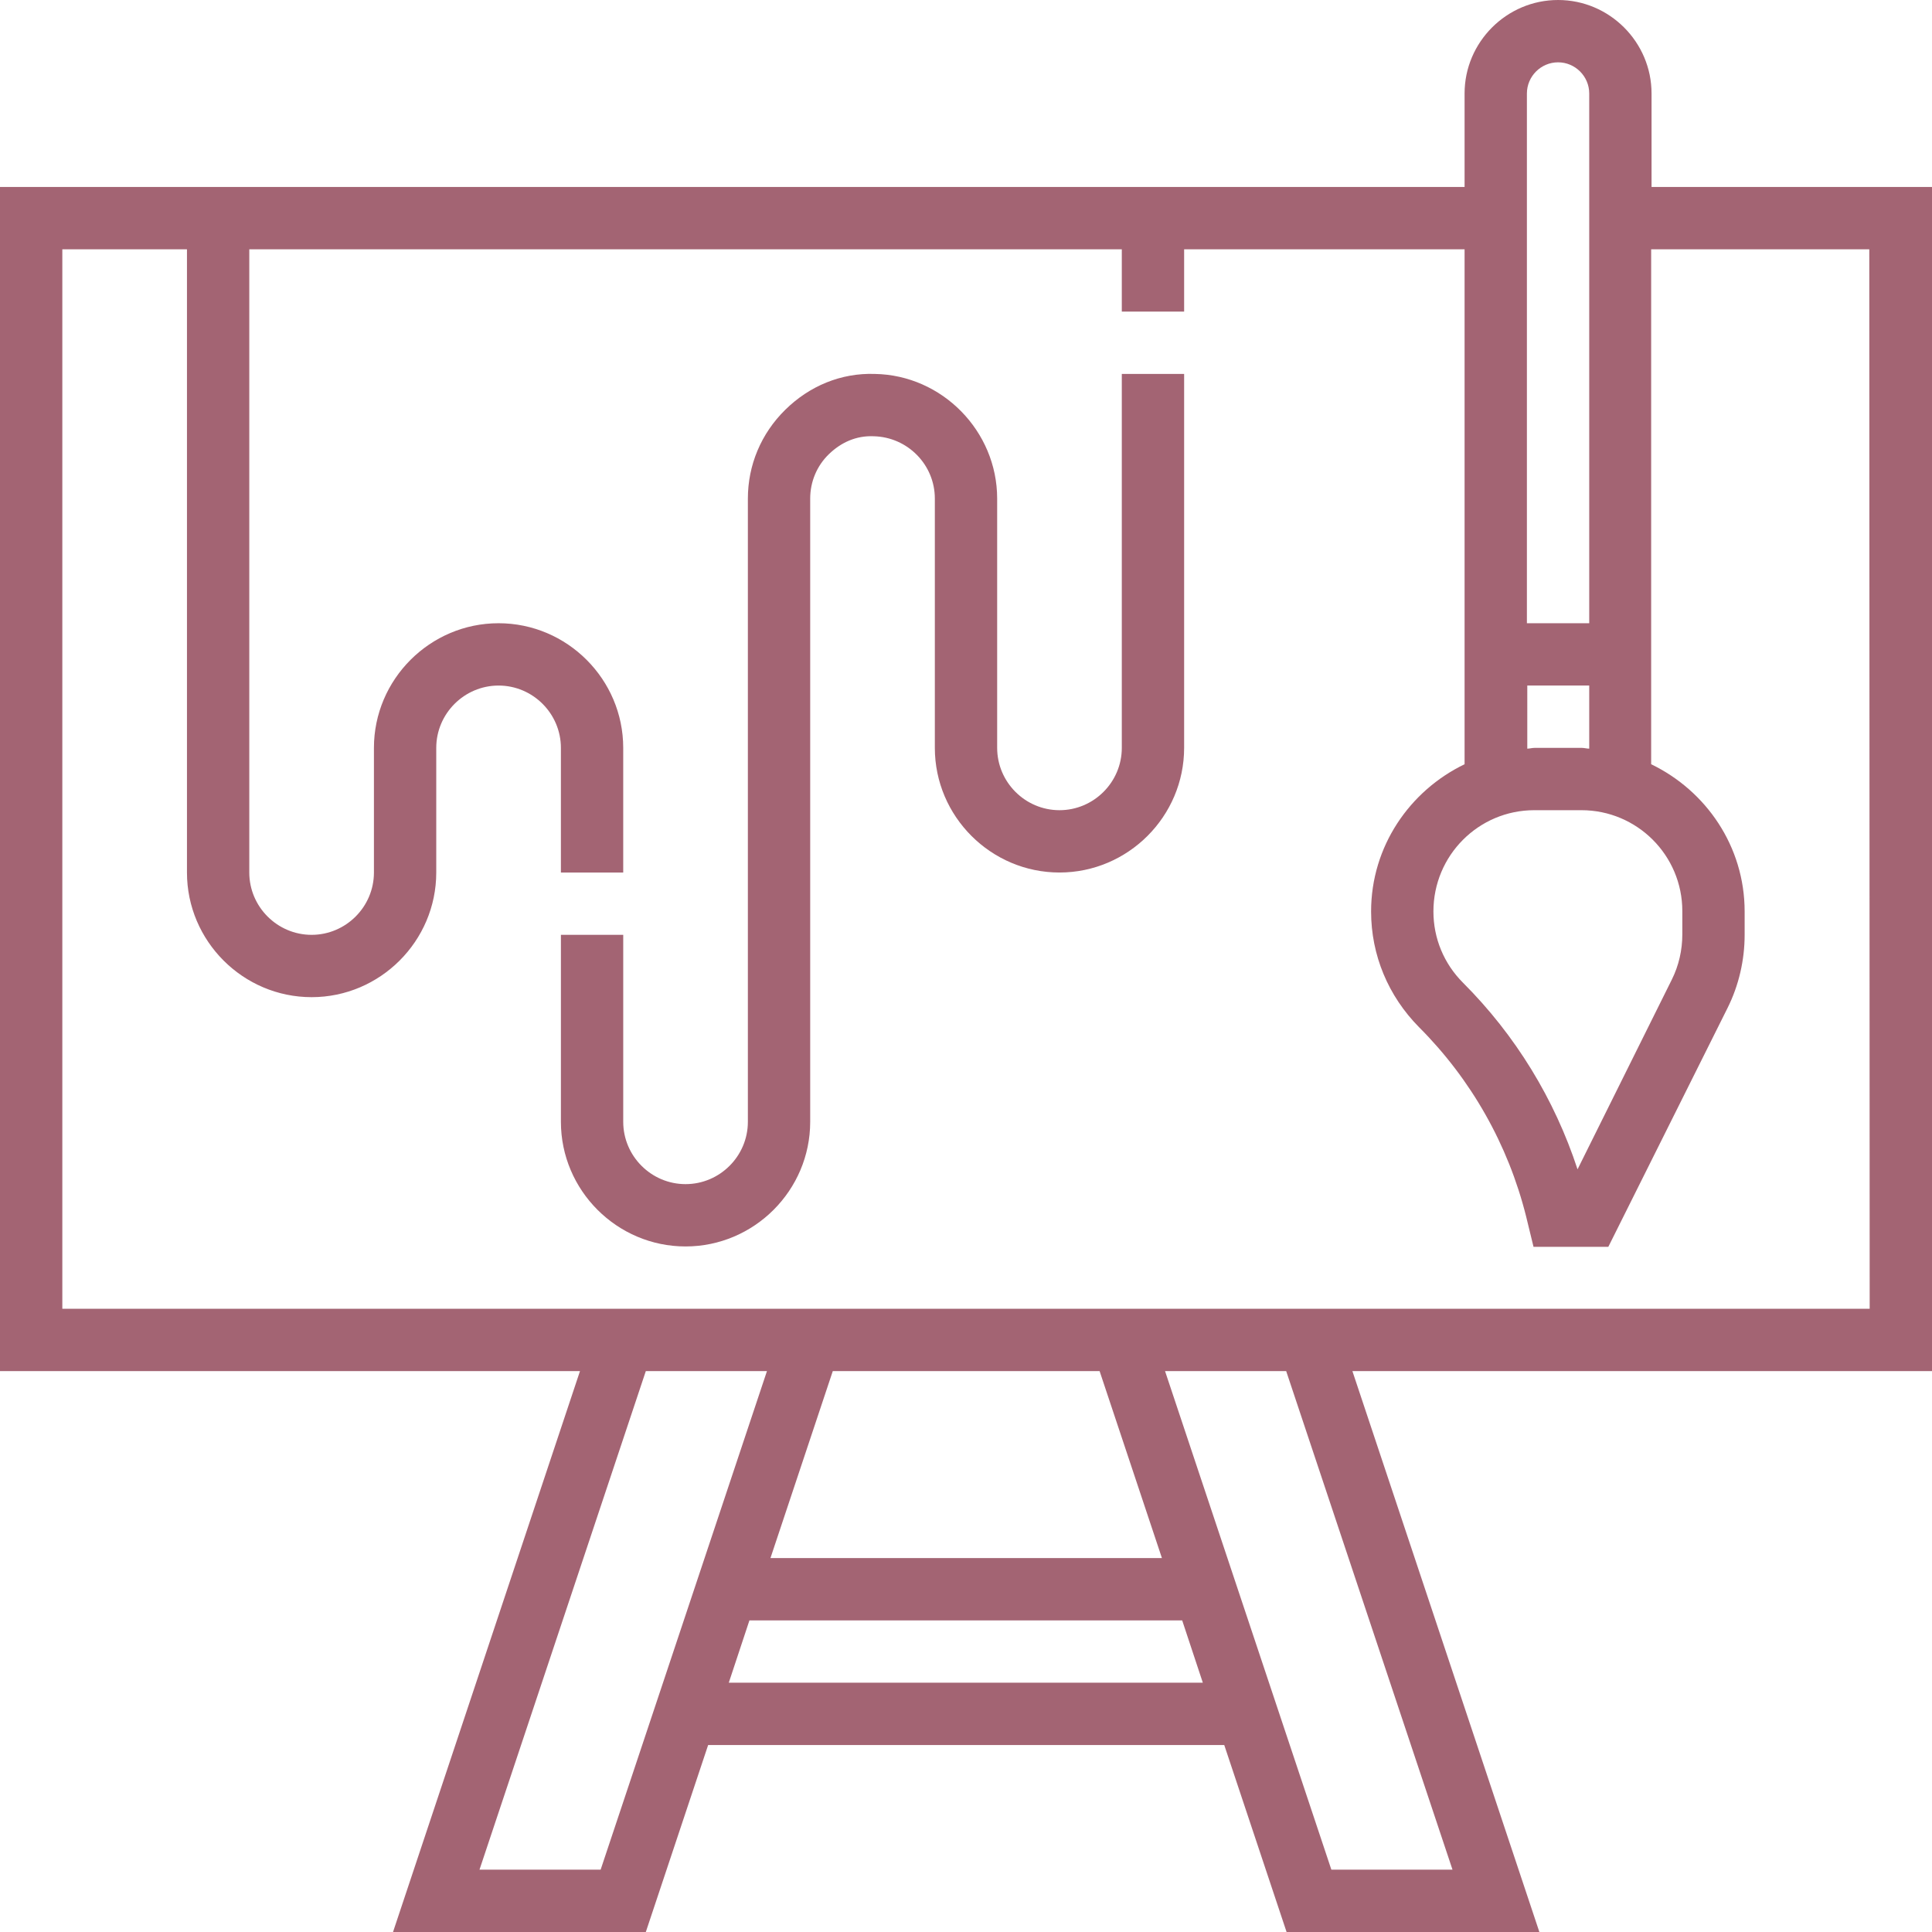 <?xml version="1.0" encoding="utf-8"?>
<!-- Generator: Adobe Illustrator 23.0.1, SVG Export Plug-In . SVG Version: 6.00 Build 0)  -->
<svg version="1.1" id="Capa_1" xmlns="http://www.w3.org/2000/svg" xmlns:xlink="http://www.w3.org/1999/xlink" x="0px" y="0px"
	 viewBox="0 0 496 496" style="enable-background:new 0 0 496 496;" xml:space="preserve">
<style type="text/css">
	.st0{fill:#A36473;}
</style>
<g>
	<g>
		<path class="st0" d="M496,48h-72V24c0-13.2-10.8-24-24-24s-24,10.8-24,24v24H0v304h148.9l-48,144h64.9l16-48h132.5l16,48h64.9
			l-48-144H496V48z M392,24c0-4.4,3.6-8,8-8s8,3.6,8,8v136h-16V24z M392,176h16v16.2c-0.6,0-1.3-0.2-1.9-0.2h-12.1
			c-0.7,0-1.3,0.2-1.9,0.2V176z M393.9,208h12.1c14.3,0,25.9,11.6,25.9,25.9v6c0,4-0.9,8-2.7,11.6L405,300.2
			c-5.9-18-15.9-34.4-29.4-47.9c-4.9-4.9-7.6-11.4-7.6-18.3C368,219.6,379.6,208,393.9,208z M154.2,480h-31.1l42.7-128h31.1
			L154.2,480z M187.1,432l5.3-16h111.1l5.3,16H187.1z M197.8,400l16-48h68.5l16,48H197.8z M372.9,480h-31.1l-42.7-128h31.1
			L372.9,480z M480,336H16V64h32v160c0,17.6,14.4,32,32,32s32-14.4,32-32v-32c0-8.8,7.2-16,16-16s16,7.2,16,16v32h16v-32
			c0-17.6-14.4-32-32-32s-32,14.4-32,32v32c0,8.8-7.2,16-16,16s-16-7.2-16-16V64h224v16h16V64h72v132.2c-14.1,6.8-24,21.1-24,37.8
			c0,11.2,4.4,21.7,12.3,29.7c13.4,13.4,22.9,30.2,27.5,48.6l1.9,7.8h19.2l30.6-61.3c2.9-5.8,4.4-12.3,4.4-18.8v-6
			c0-16.7-9.9-31-24-37.8V64h56L480,336L480,336z"/>
	</g>
</g>
<g>
	<g>
		<path class="st0" d="M288,96v96c0,8.8-7.2,16-16,16s-16-7.2-16-16v-64c0-17.3-14.1-31.7-31.4-32c-8.7-0.3-16.8,3.1-23,9.2
			c-6.2,6.1-9.6,14.2-9.6,22.8v160c0,8.8-7.2,16-16,16s-16-7.2-16-16v-48h-16v48c0,17.6,14.4,32,32,32s32-14.4,32-32V128
			c0-4.3,1.7-8.4,4.8-11.4c3.1-3,7-4.8,11.5-4.6c8.7,0.2,15.7,7.3,15.7,16v64c0,17.6,14.4,32,32,32s32-14.4,32-32V96H288z"/>
	</g>
</g>
</svg>
